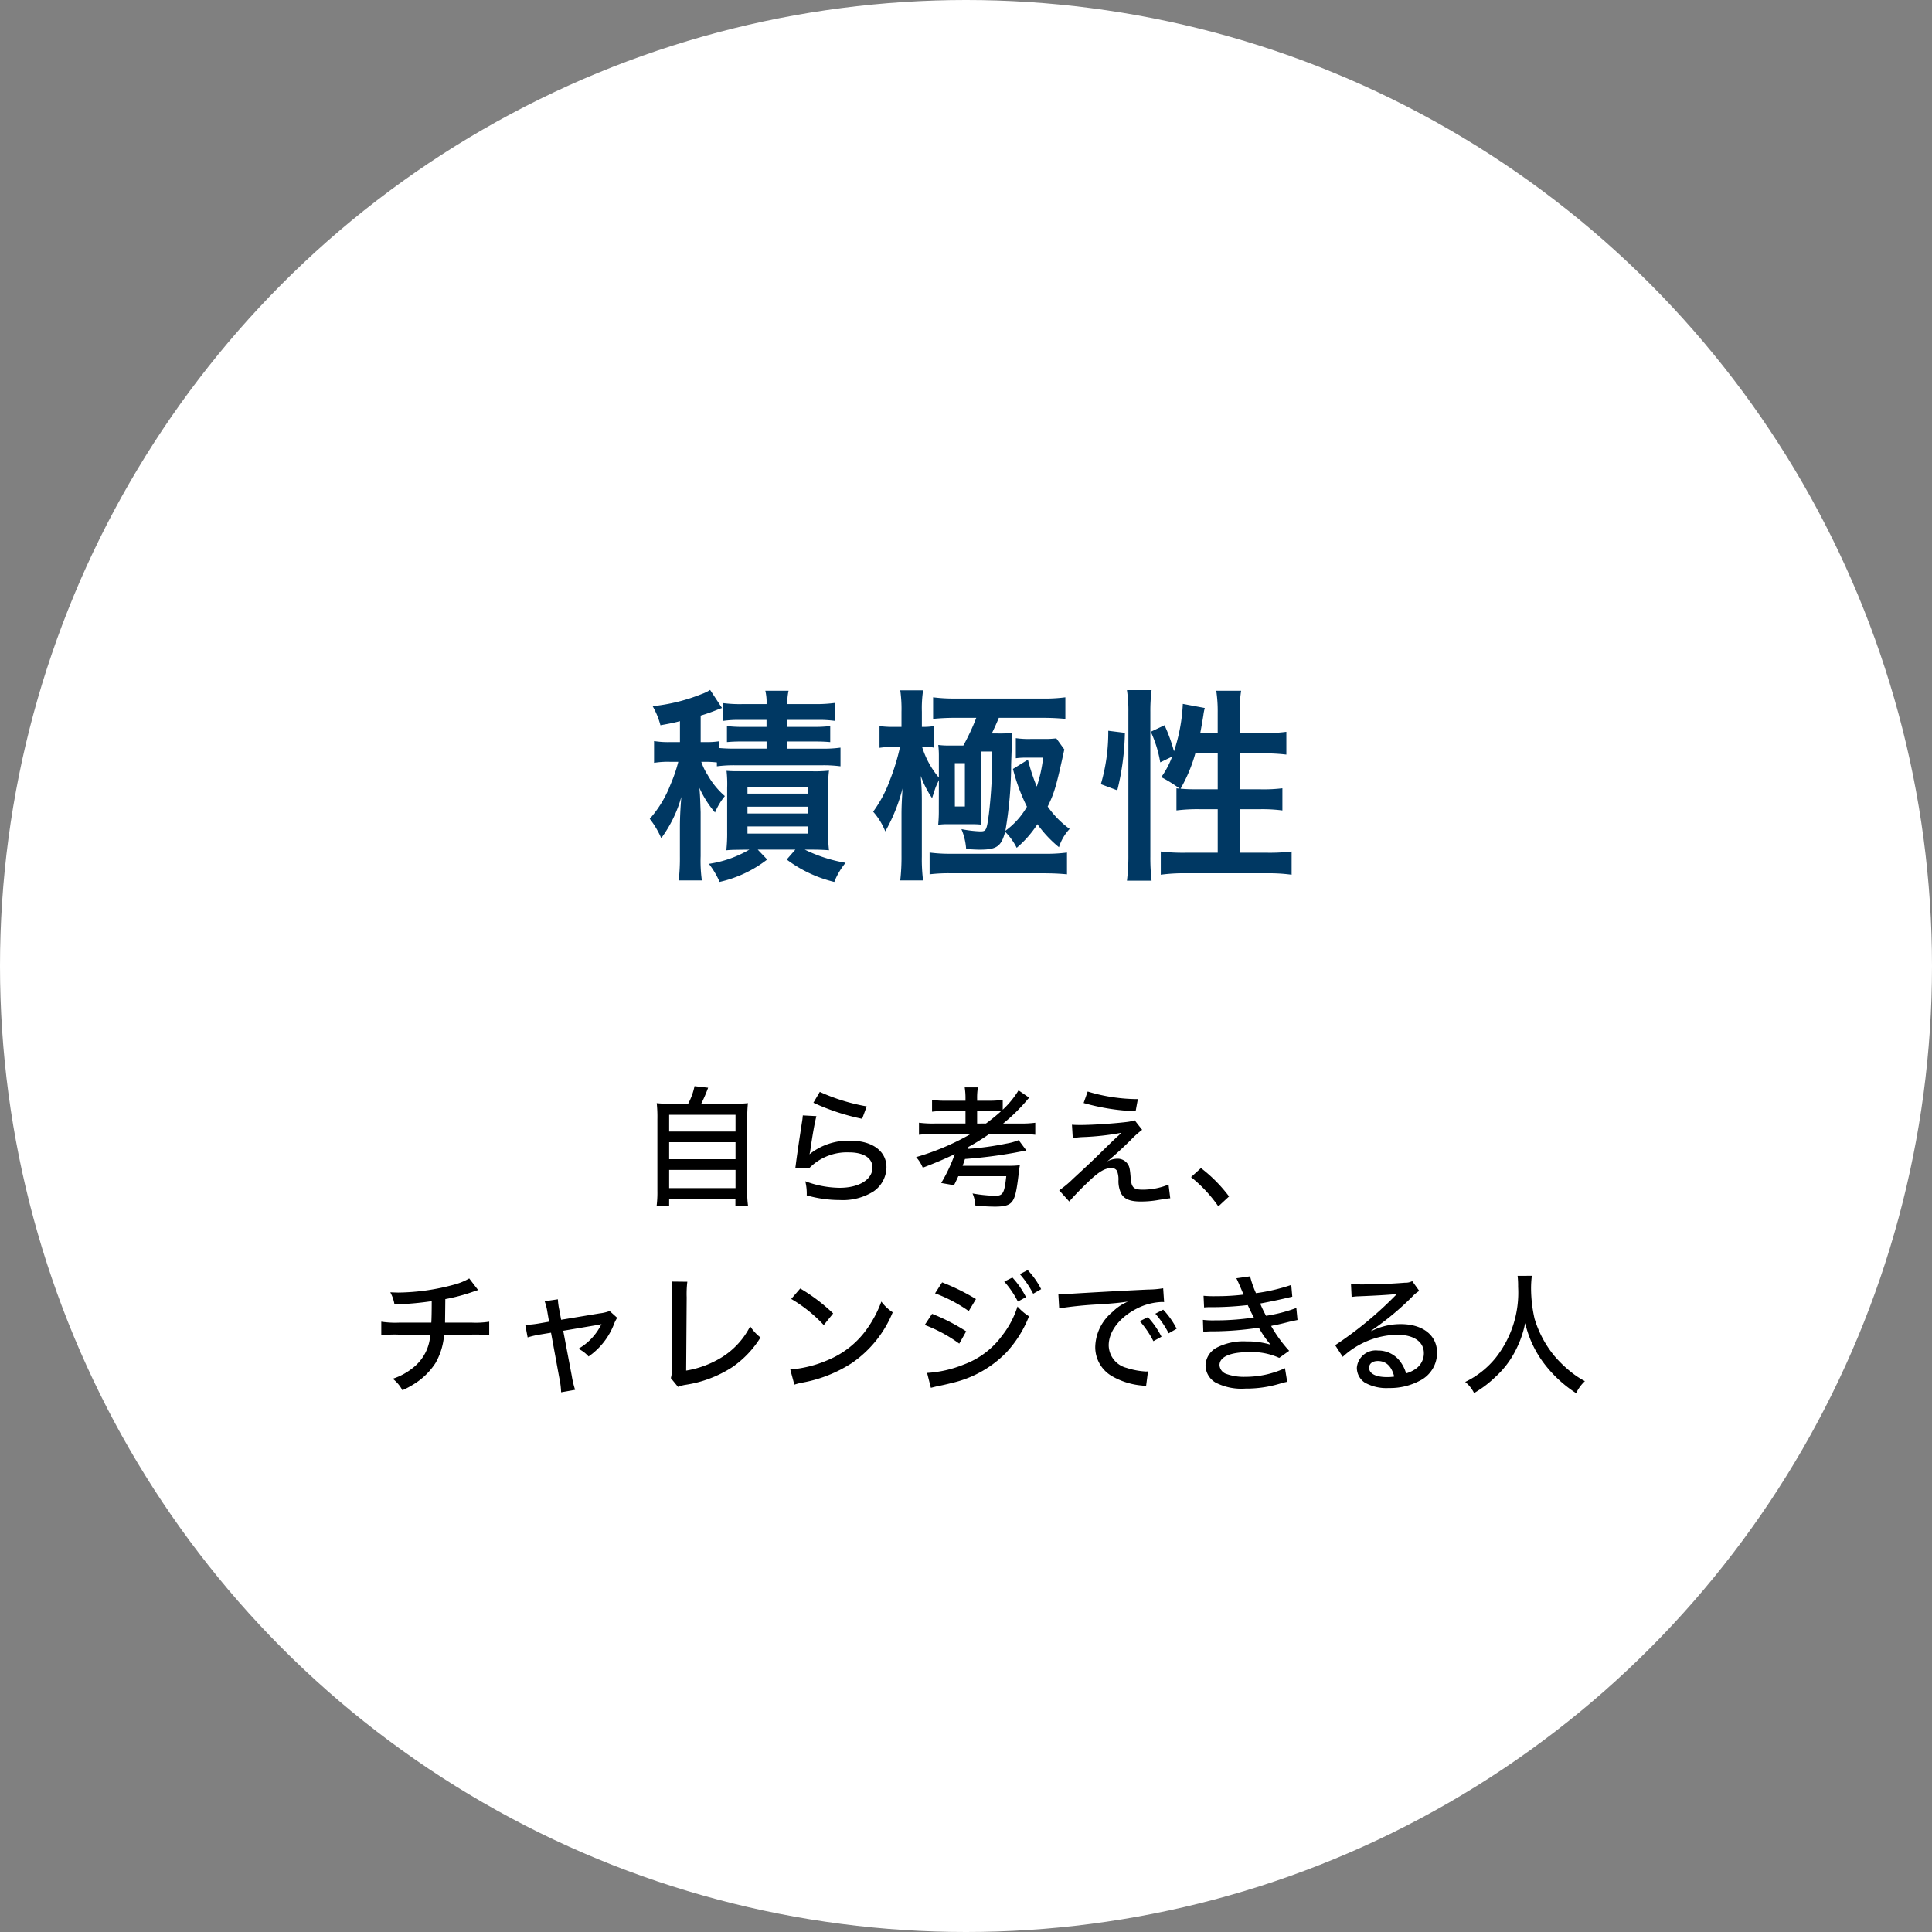 <svg xmlns="http://www.w3.org/2000/svg" width="207" height="207" viewBox="0 0 207 207"><rect x="0" y="0" width="207" height="207" fill="#808080" stroke="none"/><g transform="translate(-10468.852 303.533)"><circle cx="103.5" cy="103.5" r="103.5" transform="translate(10468.852 -303.533)" fill="#fff"/><g transform="translate(9636.852 -688.3)"><path d="M7.81-10.428a14.155,14.155,0,0,1,2.046-.11h9.152a14.155,14.155,0,0,1,2.046.11v-2a13.086,13.086,0,0,1-2.046.11H15.356v-.77h2.772c.946,0,1.3.022,1.826.066V-14.74a13.542,13.542,0,0,1-1.848.088h-2.75V-15.4h3.19a12.554,12.554,0,0,1,1.958.11v-1.936a14.96,14.96,0,0,1-2.134.132H15.356a6.057,6.057,0,0,1,.132-1.43H13a5.26,5.26,0,0,1,.132,1.43h-2.6a14.063,14.063,0,0,1-2.09-.11v1.914a12.086,12.086,0,0,1,1.936-.11h2.75v.748H10.67a13.088,13.088,0,0,1-1.782-.088v1.716c.528-.044.88-.066,1.782-.066h2.464v.77H9.856a17.8,17.8,0,0,1-1.8-.066v-.726a8.317,8.317,0,0,1-1.452.088H6.072v-2.838a19.58,19.58,0,0,0,1.914-.682c.2-.066.242-.088.374-.132L7.084-18.612a4.305,4.305,0,0,1-.9.44,19.351,19.351,0,0,1-5.258,1.3,8.363,8.363,0,0,1,.836,2.046c1.1-.2,1.43-.264,2.09-.44v2.244H2.816a9.575,9.575,0,0,1-1.738-.11V-10.8a9.235,9.235,0,0,1,1.672-.11h.924A16.142,16.142,0,0,1,2.838-8.47,12.2,12.2,0,0,1,.616-4.8,9.466,9.466,0,0,1,1.848-2.728,13.592,13.592,0,0,0,4-7.15c-.088,1.056-.154,2.2-.154,3.278v3.1A20.963,20.963,0,0,1,3.718,1.8H6.2a15.179,15.179,0,0,1-.132-2.6V-5.5c-.066-1.87-.066-1.87-.132-2.618a11.194,11.194,0,0,0,1.672,2.64,7.035,7.035,0,0,1,1.056-1.76A8.433,8.433,0,0,1,6.82-9.5a6.435,6.435,0,0,1-.682-1.408h.418a10.537,10.537,0,0,1,1.254.066ZM11.286-1.5A12.057,12.057,0,0,1,6.952.022,8.859,8.859,0,0,1,8.1,1.958a12.911,12.911,0,0,0,5.1-2.4L12.188-1.5h4.026L15.29-.44a13.885,13.885,0,0,0,5.1,2.4A7.443,7.443,0,0,1,21.6-.088,15.965,15.965,0,0,1,17.226-1.5h.748c.7,0,1.254.022,1.848.066a14.255,14.255,0,0,1-.088-2V-8.008a13.53,13.53,0,0,1,.088-1.958A13.39,13.39,0,0,1,17.93-9.9H10.67c-.924,0-1.32,0-1.826-.044A12.848,12.848,0,0,1,8.91-8.1V-3.41a16.712,16.712,0,0,1-.088,1.98c.484-.044.484-.044,1.892-.066Zm-.2-6.732h6.446V-7.5H11.088Zm0,2.134h6.446v.726H11.088Zm0,2.112h6.446v.77H11.088Zm20.5-1.848a15.187,15.187,0,0,1-.066,1.672A7.221,7.221,0,0,1,32.6-4.224h2.464a10.441,10.441,0,0,1,1.056.044c-.022-.4-.044-.66-.044-.968v-6.864h1.232a52.49,52.49,0,0,1-.352,6.666c-.242,1.8-.286,1.892-.946,1.892a12.724,12.724,0,0,1-2-.242,6.611,6.611,0,0,1,.506,2.134q1.056.066,1.452.066c1.826,0,2.31-.352,2.728-1.914A6.507,6.507,0,0,1,39.93-1.694a11.447,11.447,0,0,0,2.222-2.53,12.528,12.528,0,0,0,2.31,2.464,5.007,5.007,0,0,1,1.144-1.958,9.974,9.974,0,0,1-2.354-2.4c.726-1.474.946-2.266,1.782-6.116l-.858-1.188a10.026,10.026,0,0,1-1.21.066H41.4a9.612,9.612,0,0,1-1.562-.088v2.156a7.221,7.221,0,0,1,1.078-.066h1.848a15.029,15.029,0,0,1-.682,3.1,20.738,20.738,0,0,1-.946-2.882l-1.606.99a20.3,20.3,0,0,0,1.5,4.048A8.239,8.239,0,0,1,38.72-3.52a42.266,42.266,0,0,0,.616-7.106c.088-2.6.088-2.6.132-3.388a11.478,11.478,0,0,1-1.584.066h-.616c.308-.66.44-.924.748-1.672h4.6a25.052,25.052,0,0,1,2.53.11v-2.31a17.274,17.274,0,0,1-2.53.132H33.506a18.338,18.338,0,0,1-2.53-.132v2.31a23.771,23.771,0,0,1,2.486-.11H35.6a23.858,23.858,0,0,1-1.386,2.97H32.67a9.164,9.164,0,0,1-1.144-.066,9.362,9.362,0,0,1,.066,1.056v2.442a9.449,9.449,0,0,1-1.8-3.3,3.347,3.347,0,0,1,1.3.11V-14.74a7.006,7.006,0,0,1-1.32.088V-16.28a12.866,12.866,0,0,1,.132-2.288H27.456a13.837,13.837,0,0,1,.132,2.288v1.628h-.88a9.28,9.28,0,0,1-1.474-.088v2.332a11.077,11.077,0,0,1,1.474-.11h.726a23.49,23.49,0,0,1-1.1,3.608,13.558,13.558,0,0,1-1.782,3.344,7.264,7.264,0,0,1,1.3,2.112,18.585,18.585,0,0,0,1.848-4.6c-.066,1.078-.11,2-.11,2.684V-.88A22.177,22.177,0,0,1,27.456,1.8H29.9a18.48,18.48,0,0,1-.132-2.552V-6.82c0-.836-.022-1.276-.088-2.156,0-.088-.022-.242-.022-.418a10.074,10.074,0,0,0,1.21,2.376c.242-.77.374-1.144.374-1.144.088-.22.154-.352.352-.792Zm1.716-4.928h1.078v4.642H33.308ZM30.6,1.144a17.307,17.307,0,0,1,2.376-.11H42.79c1.056,0,1.8.044,2.53.11V-1.188a17.2,17.2,0,0,1-2.486.132H33a17.079,17.079,0,0,1-2.4-.132Zm29-15.136c.11-.572.264-1.474.33-1.892a5.563,5.563,0,0,1,.154-.792l-2.354-.44a18.565,18.565,0,0,1-.946,5.082,18.03,18.03,0,0,0-1.012-2.794l-1.474.7a12.575,12.575,0,0,1,1.012,3.278l1.276-.616a9.119,9.119,0,0,1-1.166,2.2A13.91,13.91,0,0,1,57.4-8.03c-.154-.022-.2-.022-.352-.044V-5.7a18.234,18.234,0,0,1,2.442-.132h1.98v4.664h-3.5a19.9,19.9,0,0,1-2.6-.132V1.188a17.9,17.9,0,0,1,2.6-.154h8.844a17.777,17.777,0,0,1,2.574.154V-1.3a19.754,19.754,0,0,1-2.574.132H63.822V-5.83H66a16.443,16.443,0,0,1,2.4.132V-8.074a16.541,16.541,0,0,1-2.376.11h-2.2v-3.85h2.6a20.2,20.2,0,0,1,2.4.132v-2.442a15.575,15.575,0,0,1-2.42.132H63.822v-2.2a14.608,14.608,0,0,1,.154-2.332H61.314a14.793,14.793,0,0,1,.154,2.332v2.2Zm1.87,2.178v3.85h-2.31c-.7,0-1.188-.022-1.672-.066a16.39,16.39,0,0,0,1.584-3.784ZM50.71-7.854a27.534,27.534,0,0,0,.814-6.16l-1.782-.22a19.745,19.745,0,0,1-.792,5.72Zm3.674,9.68a21.353,21.353,0,0,1-.132-2.6V-16.258a17.826,17.826,0,0,1,.132-2.332h-2.64a14.608,14.608,0,0,1,.154,2.332V-.946a21.007,21.007,0,0,1-.154,2.772Z" transform="translate(901 477.299)" fill="#003863"/><path d="M-32.942-9.968a13.851,13.851,0,0,1-1.694-.07,13.939,13.939,0,0,1,.07,1.722V-.63A11.484,11.484,0,0,1-34.65.994h1.344V.238h7.1V.994h1.358A9.287,9.287,0,0,1-24.934-.63V-8.316a13.393,13.393,0,0,1,.07-1.722,14.247,14.247,0,0,1-1.708.07h-3.3a16.214,16.214,0,0,0,.742-1.722l-1.456-.168a6.948,6.948,0,0,1-.686,1.89Zm-.364,1.176h7.112V-7h-7.112Zm0,2.94h7.112v1.82h-7.112Zm0,2.968h7.112V-.938h-7.112Zm15.456-7.2a23.682,23.682,0,0,0,5.222,1.722l.49-1.33a20.7,20.7,0,0,1-5.026-1.554Zm-1.134,1.358c-.028.294-.042.462-.1.784-.266,1.722-.448,2.968-.588,3.99-.07.518-.07.588-.112.826l1.5.042a5.663,5.663,0,0,1,4.256-1.68c1.568,0,2.506.616,2.506,1.624,0,1.288-1.442,2.17-3.514,2.17a10.756,10.756,0,0,1-3.682-.7,5.583,5.583,0,0,1,.154,1.512,12.929,12.929,0,0,0,3.556.5,6.153,6.153,0,0,0,3.6-.924,3.183,3.183,0,0,0,1.386-2.59c0-1.722-1.512-2.842-3.85-2.842a6.646,6.646,0,0,0-4.4,1.456,3.007,3.007,0,0,0,.1-.49c.238-1.666.448-2.828.644-3.6ZM-.994-6.734A26.472,26.472,0,0,1-6.846-4.256a3.857,3.857,0,0,1,.714,1.134c1.316-.5,2.268-.9,3.43-1.456A16.873,16.873,0,0,1-4.158-1.484l1.372.238c.252-.49.322-.658.462-.966H2.814c-.2,1.834-.35,2.1-1.2,2.1A15.661,15.661,0,0,1-.8-.364,3.648,3.648,0,0,1-.5.924a19.431,19.431,0,0,0,2.086.126C2.66,1.05,3.164.9,3.472.462S3.934-.672,4.158-2.6c.07-.546.07-.546.112-.784a11.253,11.253,0,0,1-1.512.056h-4.62c.112-.308.14-.392.252-.728a50.182,50.182,0,0,0,5.32-.672c.588-.112.8-.154.952-.182s.182-.028.308-.056L4.144-6.076A6.31,6.31,0,0,1,2.786-5.7a30.707,30.707,0,0,1-4.074.56c.028-.1.028-.1.056-.21A23.788,23.788,0,0,0,.994-6.734h3.29a13.182,13.182,0,0,1,1.638.084V-7.938A11.083,11.083,0,0,1,4.3-7.854H2.478a19.4,19.4,0,0,0,2.478-2.408c.2-.238.21-.252.308-.364L4.13-11.41A9.657,9.657,0,0,1,2.436-9.338v-1.05A10.464,10.464,0,0,1,.868-10.3H-.308v-.21a6.645,6.645,0,0,1,.084-1.218H-1.638a7.425,7.425,0,0,1,.084,1.218v.21H-3.57a10.337,10.337,0,0,1-1.568-.084v1.26A11.548,11.548,0,0,1-3.57-9.2h2.016v1.344H-4.83a12.047,12.047,0,0,1-1.708-.084V-6.65a14.047,14.047,0,0,1,1.722-.084Zm.686-1.12V-9.2H.98c.6,0,.882.014,1.26.042a19.333,19.333,0,0,1-1.6,1.3Zm11.41-2.2a23.228,23.228,0,0,0,5.572.882l.238-1.3a18.631,18.631,0,0,1-5.376-.812ZM9.94-6.286A8.221,8.221,0,0,1,10.948-6.4a27.925,27.925,0,0,0,4.2-.462c-.252.252-.252.252-.532.5-.532.5-.658.63-1.554,1.5-.854.854-1.68,1.624-3.094,2.926A10.954,10.954,0,0,1,8.484-.7L9.562.5c.49-.574,1.344-1.456,2.03-2.1,1.134-1.092,1.792-1.484,2.492-1.484a.652.652,0,0,1,.6.308,2.6,2.6,0,0,1,.154.924,3.069,3.069,0,0,0,.294,1.512C15.47.252,16.1.5,17.22.5A10.745,10.745,0,0,0,19.194.322c.98-.154.994-.154,1.19-.168L20.2-1.316a7.231,7.231,0,0,1-2.8.546c-.532,0-.826-.084-.994-.294s-.224-.476-.28-1.19c-.07-.8-.126-1.036-.35-1.33a1.293,1.293,0,0,0-1.05-.5,2.374,2.374,0,0,0-1.106.294c.56-.434,1.61-1.386,2.534-2.3a9.493,9.493,0,0,1,1.218-1.092l-.8-1.022a4.059,4.059,0,0,1-.728.168c-1.274.168-3.78.336-4.984.336-.546,0-.616,0-1.008-.028ZM22.61-2.114a14.7,14.7,0,0,1,2.926,3.136L26.684-.042a15.483,15.483,0,0,0-3.01-3.038ZM-54.726,8.744a6.554,6.554,0,0,1-1.652.672,23.48,23.48,0,0,1-5.95.84c-.224,0-.434-.014-.854-.028a4.121,4.121,0,0,1,.448,1.3,32.969,32.969,0,0,0,3.99-.35c0,1.022-.014,1.806-.042,2.3H-62.23a10.259,10.259,0,0,1-1.918-.1v1.456a12.328,12.328,0,0,1,1.9-.07H-58.9a4.842,4.842,0,0,1-1.82,3.528,6.777,6.777,0,0,1-2.2,1.2,3.864,3.864,0,0,1,1.036,1.232,9.968,9.968,0,0,0,1.274-.686,7.335,7.335,0,0,0,2.268-2.226,7.13,7.13,0,0,0,.924-3.052h3a14.323,14.323,0,0,1,1.834.07V13.378a9.309,9.309,0,0,1-1.848.1h-2.884c0-.21.014-1.05.028-2.52a19.661,19.661,0,0,0,3-.8,4.908,4.908,0,0,1,.518-.168Zm8.554,4.634-1.148.2a10.084,10.084,0,0,1-1.4.14l.252,1.344a9.922,9.922,0,0,1,1.4-.322l1.106-.182.882,4.816a8.748,8.748,0,0,1,.2,1.568l1.5-.266a9.662,9.662,0,0,1-.364-1.526l-.91-4.8,3.64-.616a2.611,2.611,0,0,0,.462-.1l-.154.28a6.087,6.087,0,0,1-2.324,2.366,3.418,3.418,0,0,1,1.092.826,7.547,7.547,0,0,0,2.73-3.486,3.45,3.45,0,0,1,.336-.658l-.812-.728a4.35,4.35,0,0,1-1.064.252l-4.13.686-.182-.994a7.308,7.308,0,0,1-.168-1.2l-1.414.21a6.005,6.005,0,0,1,.294,1.176Zm13.146-4.3a10.168,10.168,0,0,1,.056,1.33v.378l-.042,7.42a3.56,3.56,0,0,1-.112,1.218l.77.938a3.519,3.519,0,0,1,.812-.224,12.649,12.649,0,0,0,5-1.89,10.656,10.656,0,0,0,3.024-3.178,4.9,4.9,0,0,1-1.106-1.2,8.363,8.363,0,0,1-2.968,3.276,10.492,10.492,0,0,1-3.892,1.47l.056-7.854a10.948,10.948,0,0,1,.07-1.666Zm12.8,1.862a15.249,15.249,0,0,1,3.486,2.8l1.008-1.246a19.123,19.123,0,0,0-3.528-2.674Zm.336,9.184a5.913,5.913,0,0,1,.882-.224,14.49,14.49,0,0,0,5.292-2.1A12.153,12.153,0,0,0-9.352,12.37a4.727,4.727,0,0,1-1.218-1.148,12.259,12.259,0,0,1-1.47,2.828,9.612,9.612,0,0,1-4.172,3.4,12.657,12.657,0,0,1-4.116,1.05ZM-4.816,10.34a15.781,15.781,0,0,1,3.612,1.9l.77-1.288A22.992,22.992,0,0,0-4.06,9.164Zm-1.106,3.388a15.536,15.536,0,0,1,3.7,2l.742-1.316a20.881,20.881,0,0,0-3.654-1.876ZM2.6,9.08A10.289,10.289,0,0,1,4.06,11.222l.868-.476a9.353,9.353,0,0,0-1.456-2.1ZM-5.264,20.462l.56-.14c.826-.168,1.358-.294,1.61-.364a11.822,11.822,0,0,0,5.908-3.276A12.26,12.26,0,0,0,5.25,12.8a5.775,5.775,0,0,1-1.232-1.05,9.83,9.83,0,0,1-1.652,3.122,8.872,8.872,0,0,1-4.1,3.094,12.4,12.4,0,0,1-3.934.9ZM4.27,8.282a10.685,10.685,0,0,1,1.428,2.1l.854-.49A8.7,8.7,0,0,0,5.11,7.848ZM8.484,11.95a41.279,41.279,0,0,1,4.354-.434c1.484-.1,2.044-.154,3.024-.294a5.112,5.112,0,0,0-1.68,1.12,5.018,5.018,0,0,0-1.834,3.7,3.589,3.589,0,0,0,1.806,3.178,7.792,7.792,0,0,0,3.178.994c.224.028.28.042.462.07L18,18.7a1.9,1.9,0,0,1-.252.014,8.239,8.239,0,0,1-2.058-.392,2.533,2.533,0,0,1-1.9-2.408c0-1.512,1.176-3.024,3.08-3.976a6.313,6.313,0,0,1,2.618-.672,1.619,1.619,0,0,1,.238.014l-.1-1.484A10.314,10.314,0,0,1,18,9.934c-3.29.154-6.65.35-8.26.448-.336.014-.546.028-.8.028-.154,0-.322,0-.546-.014Zm8.638,1.372a10.289,10.289,0,0,1,1.456,2.142l.868-.476a9.353,9.353,0,0,0-1.456-2.1Zm1.666-.8a10.685,10.685,0,0,1,1.428,2.1l.854-.49a8.7,8.7,0,0,0-1.442-2.044Zm5.222-.672a7.419,7.419,0,0,1,.924-.028,34.209,34.209,0,0,0,3.752-.224c.42.9.49,1.008.658,1.33a27.52,27.52,0,0,1-4.214.308,8.863,8.863,0,0,1-1.246-.056l.042,1.288a6.827,6.827,0,0,1,1.05-.056,34.624,34.624,0,0,0,4.9-.392,10.489,10.489,0,0,0,1.26,1.82,8.558,8.558,0,0,0-2.576-.35,6.244,6.244,0,0,0-3.234.686,2.244,2.244,0,0,0-1.162,1.876A2.158,2.158,0,0,0,25.242,19.9a6.073,6.073,0,0,0,3.206.644,12.454,12.454,0,0,0,3.654-.518c.448-.126.546-.154.812-.21l-.238-1.456a10.172,10.172,0,0,1-4.242.924,5.592,5.592,0,0,1-2.114-.336,1.068,1.068,0,0,1-.658-.91c0-.9,1.148-1.4,3.178-1.4a7.03,7.03,0,0,1,3.22.616l1.064-.756a14.749,14.749,0,0,1-1.932-2.66,3.623,3.623,0,0,1,.518-.112c.518-.112.518-.112,1.47-.35.322-.07.588-.126.84-.182l-.126-1.288a16.02,16.02,0,0,1-3.248.84c-.336-.644-.42-.826-.63-1.316.5-.084,1.932-.378,2.646-.546a2.068,2.068,0,0,1,.35-.084c.308-.07.308-.07.448-.1l-.112-1.26a20.136,20.136,0,0,1-3.78.882,10.584,10.584,0,0,1-.63-1.806l-1.47.21c.112.2.5,1.092.77,1.75a23.583,23.583,0,0,1-2.9.168,11.637,11.637,0,0,1-1.386-.042Zm15.806-1.12a5.384,5.384,0,0,1,.7-.07c2.128-.084,3.626-.182,4.13-.252l.014.014-.238.238a39.845,39.845,0,0,1-6.37,5.236l.812,1.246a8.835,8.835,0,0,1,5.824-2.366c1.778,0,2.87.742,2.87,1.974a2.038,2.038,0,0,1-.854,1.666,3.5,3.5,0,0,1-1.05.5,3.936,3.936,0,0,0-.644-1.288,2.926,2.926,0,0,0-2.38-1.162,2.027,2.027,0,0,0-2.254,1.848,1.91,1.91,0,0,0,.84,1.582,4.721,4.721,0,0,0,2.59.588,6.761,6.761,0,0,0,3.29-.77,3.338,3.338,0,0,0,1.876-3.01c0-1.862-1.526-3.066-3.878-3.066a6.857,6.857,0,0,0-3.15.742l-.028-.042a30.019,30.019,0,0,0,4.438-3.682,3,3,0,0,1,.714-.574l-.756-1.05a1.543,1.543,0,0,1-.784.168c-1.372.112-3.024.182-4.3.182A8.255,8.255,0,0,1,39.746,9.3Zm4.564,8.526a4.637,4.637,0,0,1-.8.056c-1.176,0-1.89-.378-1.89-.994,0-.448.364-.728.938-.728C43.512,17.592,44.1,18.152,44.38,19.258ZM57.6,8.464a9.02,9.02,0,0,1,.056,1.176,11.272,11.272,0,0,1-2.422,7.63,9.466,9.466,0,0,1-3.248,2.562,3.617,3.617,0,0,1,.952,1.19,11.767,11.767,0,0,0,2.338-1.778,9.684,9.684,0,0,0,2.1-2.772,11.087,11.087,0,0,0,1.036-2.94,11.467,11.467,0,0,0,1.848,4.088,13.5,13.5,0,0,0,3.612,3.416,4.3,4.3,0,0,1,.938-1.288,9.231,9.231,0,0,1-1.386-.9,12.921,12.921,0,0,1-1.932-1.862,11.516,11.516,0,0,1-2.072-3.92,15,15,0,0,1-.378-3.248,10.728,10.728,0,0,1,.084-1.358Z" transform="translate(937 513)"/></g></g></svg>